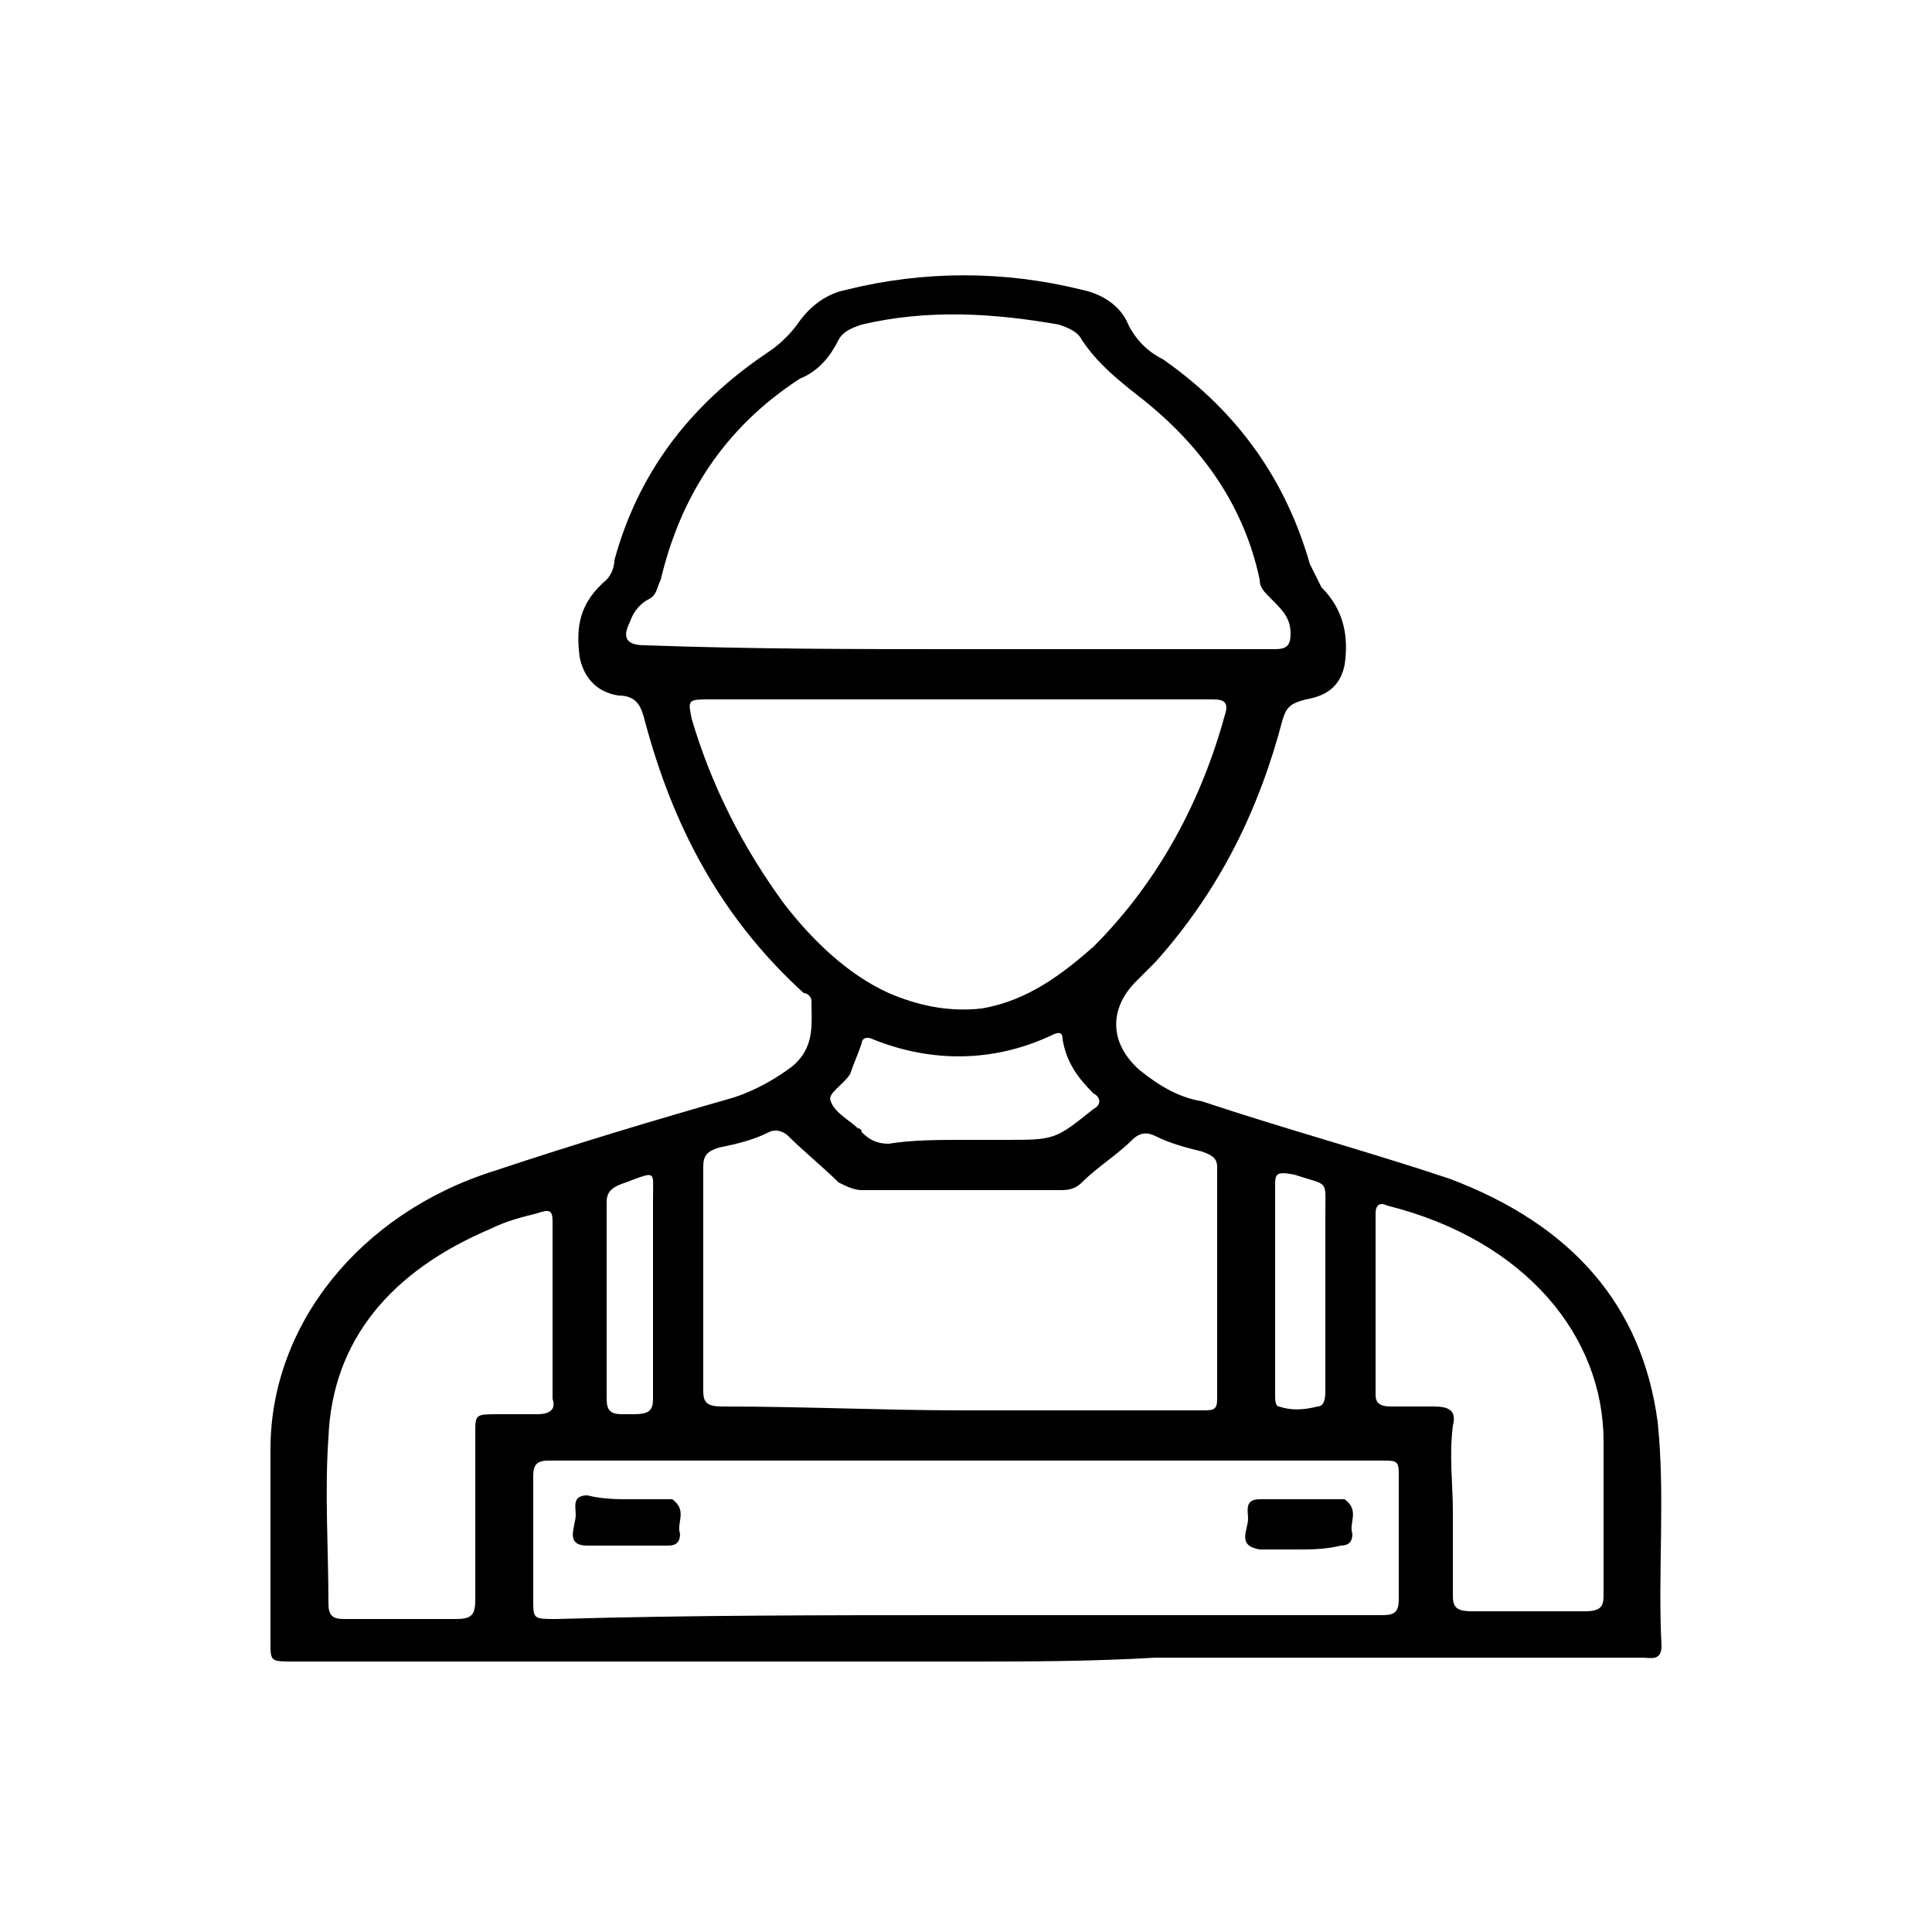 <svg xmlns="http://www.w3.org/2000/svg" xmlns:xlink="http://www.w3.org/1999/xlink" id="Layer_1" x="0px" y="0px" viewBox="0 0 50 50" style="enable-background:new 0 0 50 50;" xml:space="preserve"><g>	<path d="M25,43c-5.8,0-11.6,0-17.4,0C7,43,7,43,7,42.5c0-1.7,0-3.3,0-5c0-3.2,2.3-6.1,5.8-7.2c2.1-0.7,4.1-1.3,6.2-1.9   c0.6-0.2,1.1-0.5,1.5-0.8c0.6-0.5,0.5-1.1,0.5-1.7c0-0.1-0.1-0.2-0.2-0.2c-2.2-2-3.4-4.4-4.1-7C16.6,18.3,16.5,18,16,18   c-0.6-0.1-0.9-0.5-1-1c-0.1-0.8,0-1.4,0.7-2c0.1-0.1,0.2-0.3,0.2-0.5c0.6-2.2,1.9-4,4-5.4c0.3-0.2,0.6-0.5,0.8-0.8   c0.3-0.4,0.7-0.7,1.2-0.8c2-0.5,4.1-0.5,6.1,0c0.5,0.1,1,0.4,1.2,0.9c0.2,0.4,0.5,0.7,0.9,0.9c2,1.4,3.2,3.2,3.8,5.3   c0.1,0.2,0.2,0.4,0.3,0.6c0.6,0.6,0.7,1.3,0.6,2c-0.1,0.5-0.4,0.8-1,0.9c-0.4,0.1-0.5,0.2-0.6,0.5c-0.6,2.3-1.6,4.4-3.3,6.3   c-0.2,0.2-0.4,0.4-0.5,0.5c-0.7,0.7-0.7,1.6,0.1,2.3c0.5,0.4,1,0.7,1.6,0.8c2.1,0.7,4.3,1.3,6.4,2c3.2,1.2,5,3.3,5.4,6.3   c0.2,1.9,0,3.9,0.1,5.8c0,0.4-0.3,0.3-0.5,0.3c-4.2,0-8.4,0-12.6,0C28.2,43,26.6,43,25,43z M24.8,16.8c1.9,0,3.8,0,5.7,0   c0.8,0,1.7,0,2.5,0c0.3,0,0.4-0.1,0.4-0.4c0-0.4-0.2-0.6-0.5-0.9c-0.2-0.2-0.3-0.3-0.3-0.5c-0.4-1.9-1.5-3.5-3.2-4.8   c-0.5-0.4-1-0.8-1.4-1.4c-0.1-0.2-0.3-0.3-0.6-0.4c-1.7-0.3-3.4-0.4-5.1,0c-0.3,0.1-0.5,0.2-0.6,0.4c-0.2,0.4-0.5,0.8-1,1   c-2,1.3-3.1,3.1-3.6,5.2c-0.1,0.2-0.1,0.4-0.3,0.5c-0.2,0.1-0.4,0.3-0.5,0.6c-0.2,0.4-0.1,0.6,0.4,0.6   C19.5,16.8,22.2,16.8,24.8,16.8z M24.9,41.8c0.4,0,0.7,0,1.1,0c3.2,0,6.4,0,9.7,0c0.3,0,0.5,0,0.5-0.4c0-1.1,0-2.2,0-3.3   c0-0.3-0.1-0.3-0.4-0.3c-7.2,0-14.4,0-21.6,0c-0.3,0-0.4,0.1-0.4,0.4c0,1.1,0,2.1,0,3.2c0,0.5,0,0.5,0.6,0.5   C17.8,41.8,21.4,41.8,24.9,41.8z M24.9,36.5c2.1,0,4.1,0,6.2,0c0.3,0,0.4,0,0.4-0.3c0-2,0-4,0-6c0-0.2-0.1-0.3-0.4-0.4   c-0.4-0.1-0.8-0.2-1.2-0.4c-0.2-0.1-0.4-0.1-0.6,0.1c-0.4,0.4-0.9,0.7-1.3,1.1c-0.2,0.2-0.4,0.2-0.6,0.2c-1.7,0-3.4,0-5.1,0   c-0.2,0-0.4-0.1-0.6-0.2c-0.4-0.4-0.9-0.8-1.3-1.2c-0.1-0.1-0.3-0.2-0.5-0.1c-0.4,0.2-0.8,0.3-1.3,0.4c-0.3,0.1-0.4,0.2-0.4,0.5   c0,1.9,0,3.9,0,5.8c0,0.3,0.1,0.4,0.5,0.4C20.8,36.4,22.9,36.5,24.9,36.5z M24.9,18.1c-2.2,0-4.3,0-6.5,0c-0.6,0-0.6,0-0.5,0.5   c0.5,1.7,1.3,3.3,2.4,4.8c0.7,0.9,1.6,1.8,2.7,2.3c0.7,0.3,1.5,0.5,2.4,0.4c1.2-0.2,2.1-0.9,2.9-1.6c1.7-1.7,2.8-3.8,3.4-6   c0.1-0.3,0-0.4-0.3-0.4C29.3,18.1,27.1,18.1,24.9,18.1z M14.3,33.9c0-0.8,0-1.5,0-2.3c0-0.3-0.1-0.3-0.4-0.2   c-0.4,0.1-0.8,0.2-1.2,0.4c-2.6,1.1-4.1,2.9-4.2,5.4c-0.1,1.4,0,2.9,0,4.3c0,0.3,0.1,0.4,0.4,0.4c1,0,2,0,2.9,0   c0.4,0,0.5-0.1,0.5-0.5c0-1.4,0-2.9,0-4.3c0-0.5,0-0.5,0.6-0.5c0.3,0,0.7,0,1,0c0.3,0,0.5-0.1,0.4-0.4   C14.3,35.4,14.3,34.6,14.3,33.9z M37.6,39.1c0,0.7,0,1.5,0,2.2c0,0.3,0.1,0.4,0.5,0.4c1,0,2,0,2.9,0c0.4,0,0.5-0.1,0.5-0.4   c0-1.3,0-2.7,0-4c0-2.7-2-5.2-5.6-6.1c-0.2-0.1-0.3,0-0.3,0.2c0,1.6,0,3.2,0,4.7c0,0.2,0.1,0.3,0.4,0.3c0.4,0,0.7,0,1.1,0   c0.4,0,0.6,0.1,0.5,0.5C37.5,37.7,37.6,38.4,37.6,39.1z M24.9,29.5c0.4,0,0.7,0,1.1,0c1.3,0,1.3,0,2.3-0.8c0,0,0,0,0,0   c0.2-0.1,0.2-0.3,0-0.4c-0.4-0.4-0.7-0.8-0.8-1.4c0-0.2-0.1-0.2-0.3-0.1c-1.5,0.7-3.1,0.7-4.6,0.1c-0.2-0.1-0.3,0-0.3,0.1   c-0.1,0.3-0.2,0.5-0.3,0.8c-0.2,0.3-0.6,0.5-0.5,0.7c0.1,0.3,0.5,0.5,0.7,0.7c0,0,0.1,0,0.1,0.1c0.2,0.2,0.4,0.3,0.7,0.3   C23.6,29.5,24.3,29.5,24.9,29.5z M16.9,33.4c0-0.8,0-1.6,0-2.4c0-0.7,0.1-0.7-0.7-0.4c-0.3,0.1-0.5,0.2-0.5,0.5c0,1.7,0,3.4,0,5.1   c0,0.3,0.1,0.4,0.4,0.4c0.1,0,0.2,0,0.3,0c0.4,0,0.5-0.1,0.5-0.4C16.9,35.2,16.9,34.3,16.9,33.4z M33,33.4c0,0.9,0,1.8,0,2.7   c0,0.1,0,0.3,0.1,0.3c0.3,0.1,0.6,0.1,1,0c0.2,0,0.2-0.3,0.2-0.4c0-1.5,0-3.1,0-4.6c0-0.9,0.1-0.7-0.8-1C33,30.3,33,30.4,33,30.7   C33,31.6,33,32.5,33,33.4z"></path>	<path d="M16.3,38.8c0.3,0,0.6,0,0.9,0c0.1,0,0.2,0,0.2,0c0.4,0.3,0.1,0.6,0.2,0.9c0,0.2-0.1,0.3-0.3,0.3c-0.7,0-1.4,0-2.1,0   c-0.6,0-0.3-0.5-0.3-0.8c0-0.2-0.1-0.5,0.3-0.5C15.6,38.8,16,38.8,16.3,38.8C16.3,38.8,16.3,38.8,16.3,38.8z"></path>	<path d="M33.6,40.1c-0.3,0-0.7,0-1,0c-0.6-0.1-0.3-0.5-0.3-0.8c0-0.2-0.1-0.5,0.3-0.5c0.7,0,1.4,0,2,0c0.1,0,0.1,0,0.2,0   c0.4,0.3,0.1,0.6,0.2,0.9c0,0.2-0.1,0.3-0.3,0.3C34.3,40.1,33.9,40.1,33.6,40.1z"></path></g></svg>